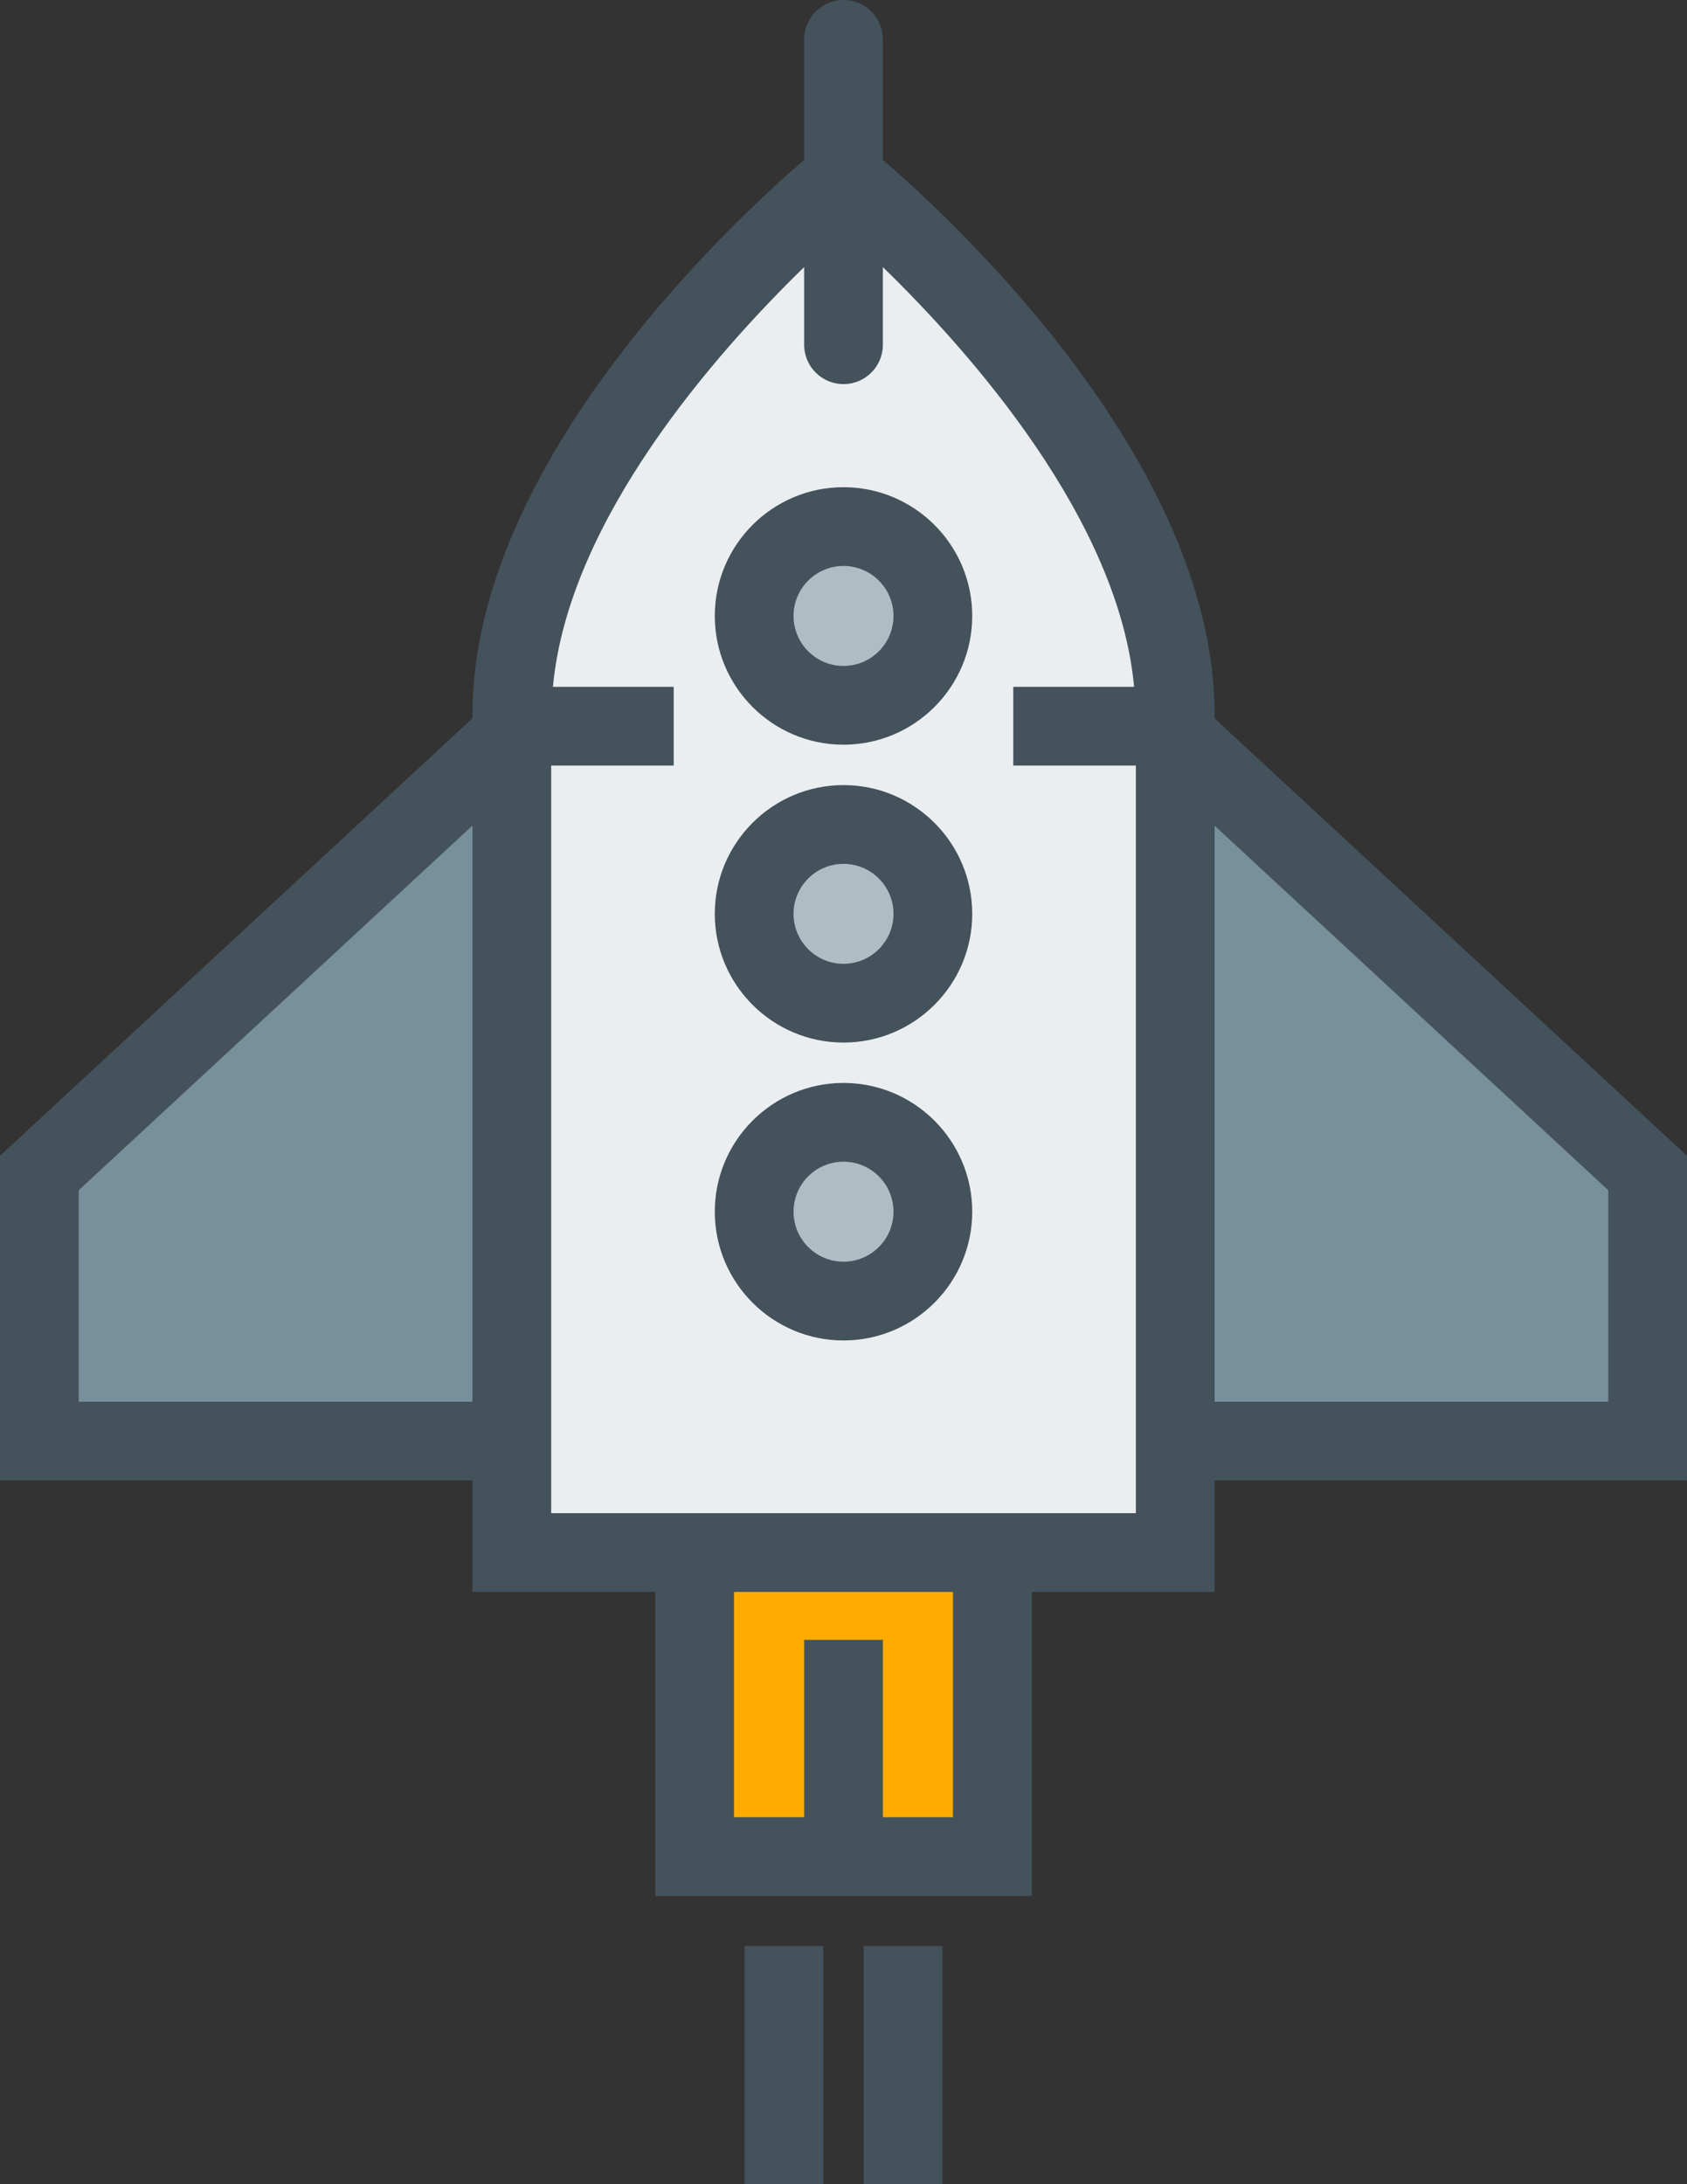 <?xml version="1.0" encoding="utf-8"?>
<!-- Generator: Adobe Illustrator 17.1.0, SVG Export Plug-In . SVG Version: 6.00 Build 0)  -->
<!DOCTYPE svg PUBLIC "-//W3C//DTD SVG 1.1//EN" "http://www.w3.org/Graphics/SVG/1.1/DTD/svg11.dtd">
<svg version="1.1" id="rocket" xmlns="http://www.w3.org/2000/svg" xmlns:xlink="http://www.w3.org/1999/xlink" x="0px" y="0px"
	 viewBox="0 0 780.192 1010" enable-background="new 0 0 780.192 1010" xml:space="preserve">
<rect x="0" y="0" width="780.192" height="1010" fill="#333333" stroke="none"/>
<g id="rocket-rocket">
	<g id="rocket-fill">
		<path fill="#FFAB00" d="M390.101,663.746c-38.033,0-68.865,30.842-68.865,68.865v125.879h137.712V732.611
			C458.948,694.588,428.151,663.746,390.101,663.746z"/>
		<polyline fill="#78909C" points="266.142,335.79 224.811,335.79 18.207,542.402 18.207,666.369 266.142,666.369 		"/>
		<polyline fill="#78909C" points="514.069,335.79 555.354,335.79 761.985,542.402 761.985,666.369 514.069,666.369 		
			"/>
		<path fill="#EBEEF0" d="M236.697,330.34c0-123.967,153.403-247.935,153.403-247.935s153.412,123.968,153.412,247.935
			v387.559H236.697V330.34z"/>
		<path fill="#AEBCC4" d="M431.422,422.56c0,22.804-18.492,41.313-41.322,41.313
			c-22.804,0-41.322-18.51-41.322-41.313c0-22.821,18.519-41.322,41.322-41.322
			C412.93,381.237,431.422,399.738,431.422,422.56z"/>
		<path fill="#AEBCC4" d="M431.422,284.812c0,22.813-18.492,41.332-41.322,41.332c-22.804,0-41.322-18.519-41.322-41.332
			c0-22.812,18.519-41.322,41.322-41.322C412.93,243.49,431.422,262,431.422,284.812z"/>
		<path fill="#AEBCC4" d="M431.422,560.289c0,22.822-18.492,41.332-41.322,41.332c-22.804,0-41.322-18.51-41.322-41.332
			c0-22.804,18.519-41.331,41.322-41.331C412.93,518.958,431.422,537.485,431.422,560.289z"/>
	</g>
	<g>
		<rect x="344.36" y="899.83" fill="#43525B" width="36.415" height="110.17"/>
		<rect x="399.418" y="899.83" fill="#43525B" width="36.414" height="110.17"/>
		<path fill="#43525B" d="M390.101,363.03c-32.823,0-59.53,26.706-59.53,59.53c0,32.823,26.707,59.521,59.53,59.521
			c32.824,0,59.531-26.698,59.531-59.521C449.631,389.736,422.924,363.03,390.101,363.03z M390.101,445.666
			c-12.748,0-23.115-10.366-23.115-23.106c0-12.749,10.366-23.115,23.115-23.115
			c12.749,0,23.115,10.366,23.115,23.115C413.215,435.299,402.85,445.666,390.101,445.666z"/>
		<path fill="#43525B" d="M390.101,225.282c-32.823,0-59.53,26.707-59.53,59.53
			c0,32.833,26.707,59.539,59.53,59.539c32.824,0,59.531-26.707,59.531-59.539
			C449.631,251.989,422.924,225.282,390.101,225.282z M390.101,307.936c-12.748,0-23.115-10.375-23.115-23.124
			c0-12.748,10.366-23.115,23.115-23.115c12.749,0,23.115,10.366,23.115,23.115
			C413.215,297.561,402.85,307.936,390.101,307.936z"/>
		<path fill="#43525B" d="M390.101,500.75c-32.823,0-59.53,26.706-59.53,59.539c0,32.832,26.707,59.539,59.53,59.539
			c32.824,0,59.531-26.707,59.531-59.539C449.631,527.457,422.924,500.75,390.101,500.75z M390.101,583.413
			c-12.748,0-23.115-10.375-23.115-23.124c0-12.748,10.366-23.123,23.115-23.123c12.749,0,23.115,10.375,23.115,23.123
			C413.215,573.038,402.85,583.413,390.101,583.413z"/>
		<path fill="#43525B" d="M780.192,534.445L561.721,332.18v-1.84c0-117.549-123.08-230.376-153.414-256.398V18.207
			C408.307,8.152,400.155,0,390.101,0c-10.055,0-18.207,8.152-18.207,18.207v55.734
			c-30.325,26.022-153.403,138.859-153.403,256.398v1.787L0,534.445v150.131h218.49v51.529h84.538v140.592h174.126
			V736.106h84.566v-51.529h218.471V534.445z M36.415,648.162v-97.803l182.075-168.598v266.4H36.415z M440.741,840.283
			h-32.434v-82.023h-36.414v82.023h-32.45V736.106h101.297V840.283z M254.905,699.69V353.997h56.667V317.582h-55.85
			c7.077-77.222,75.568-154.577,116.17-194.068v35.89c0,10.055,8.153,18.207,18.207,18.207
			c10.054,0,18.206-8.152,18.206-18.207v-35.89c40.611,39.491,109.104,116.846,116.18,194.068h-55.867v36.415
			h56.686v345.693H254.905z M743.778,648.162H561.721V381.797l182.057,168.562V648.162z"/>
	</g>
</g>
</svg>
